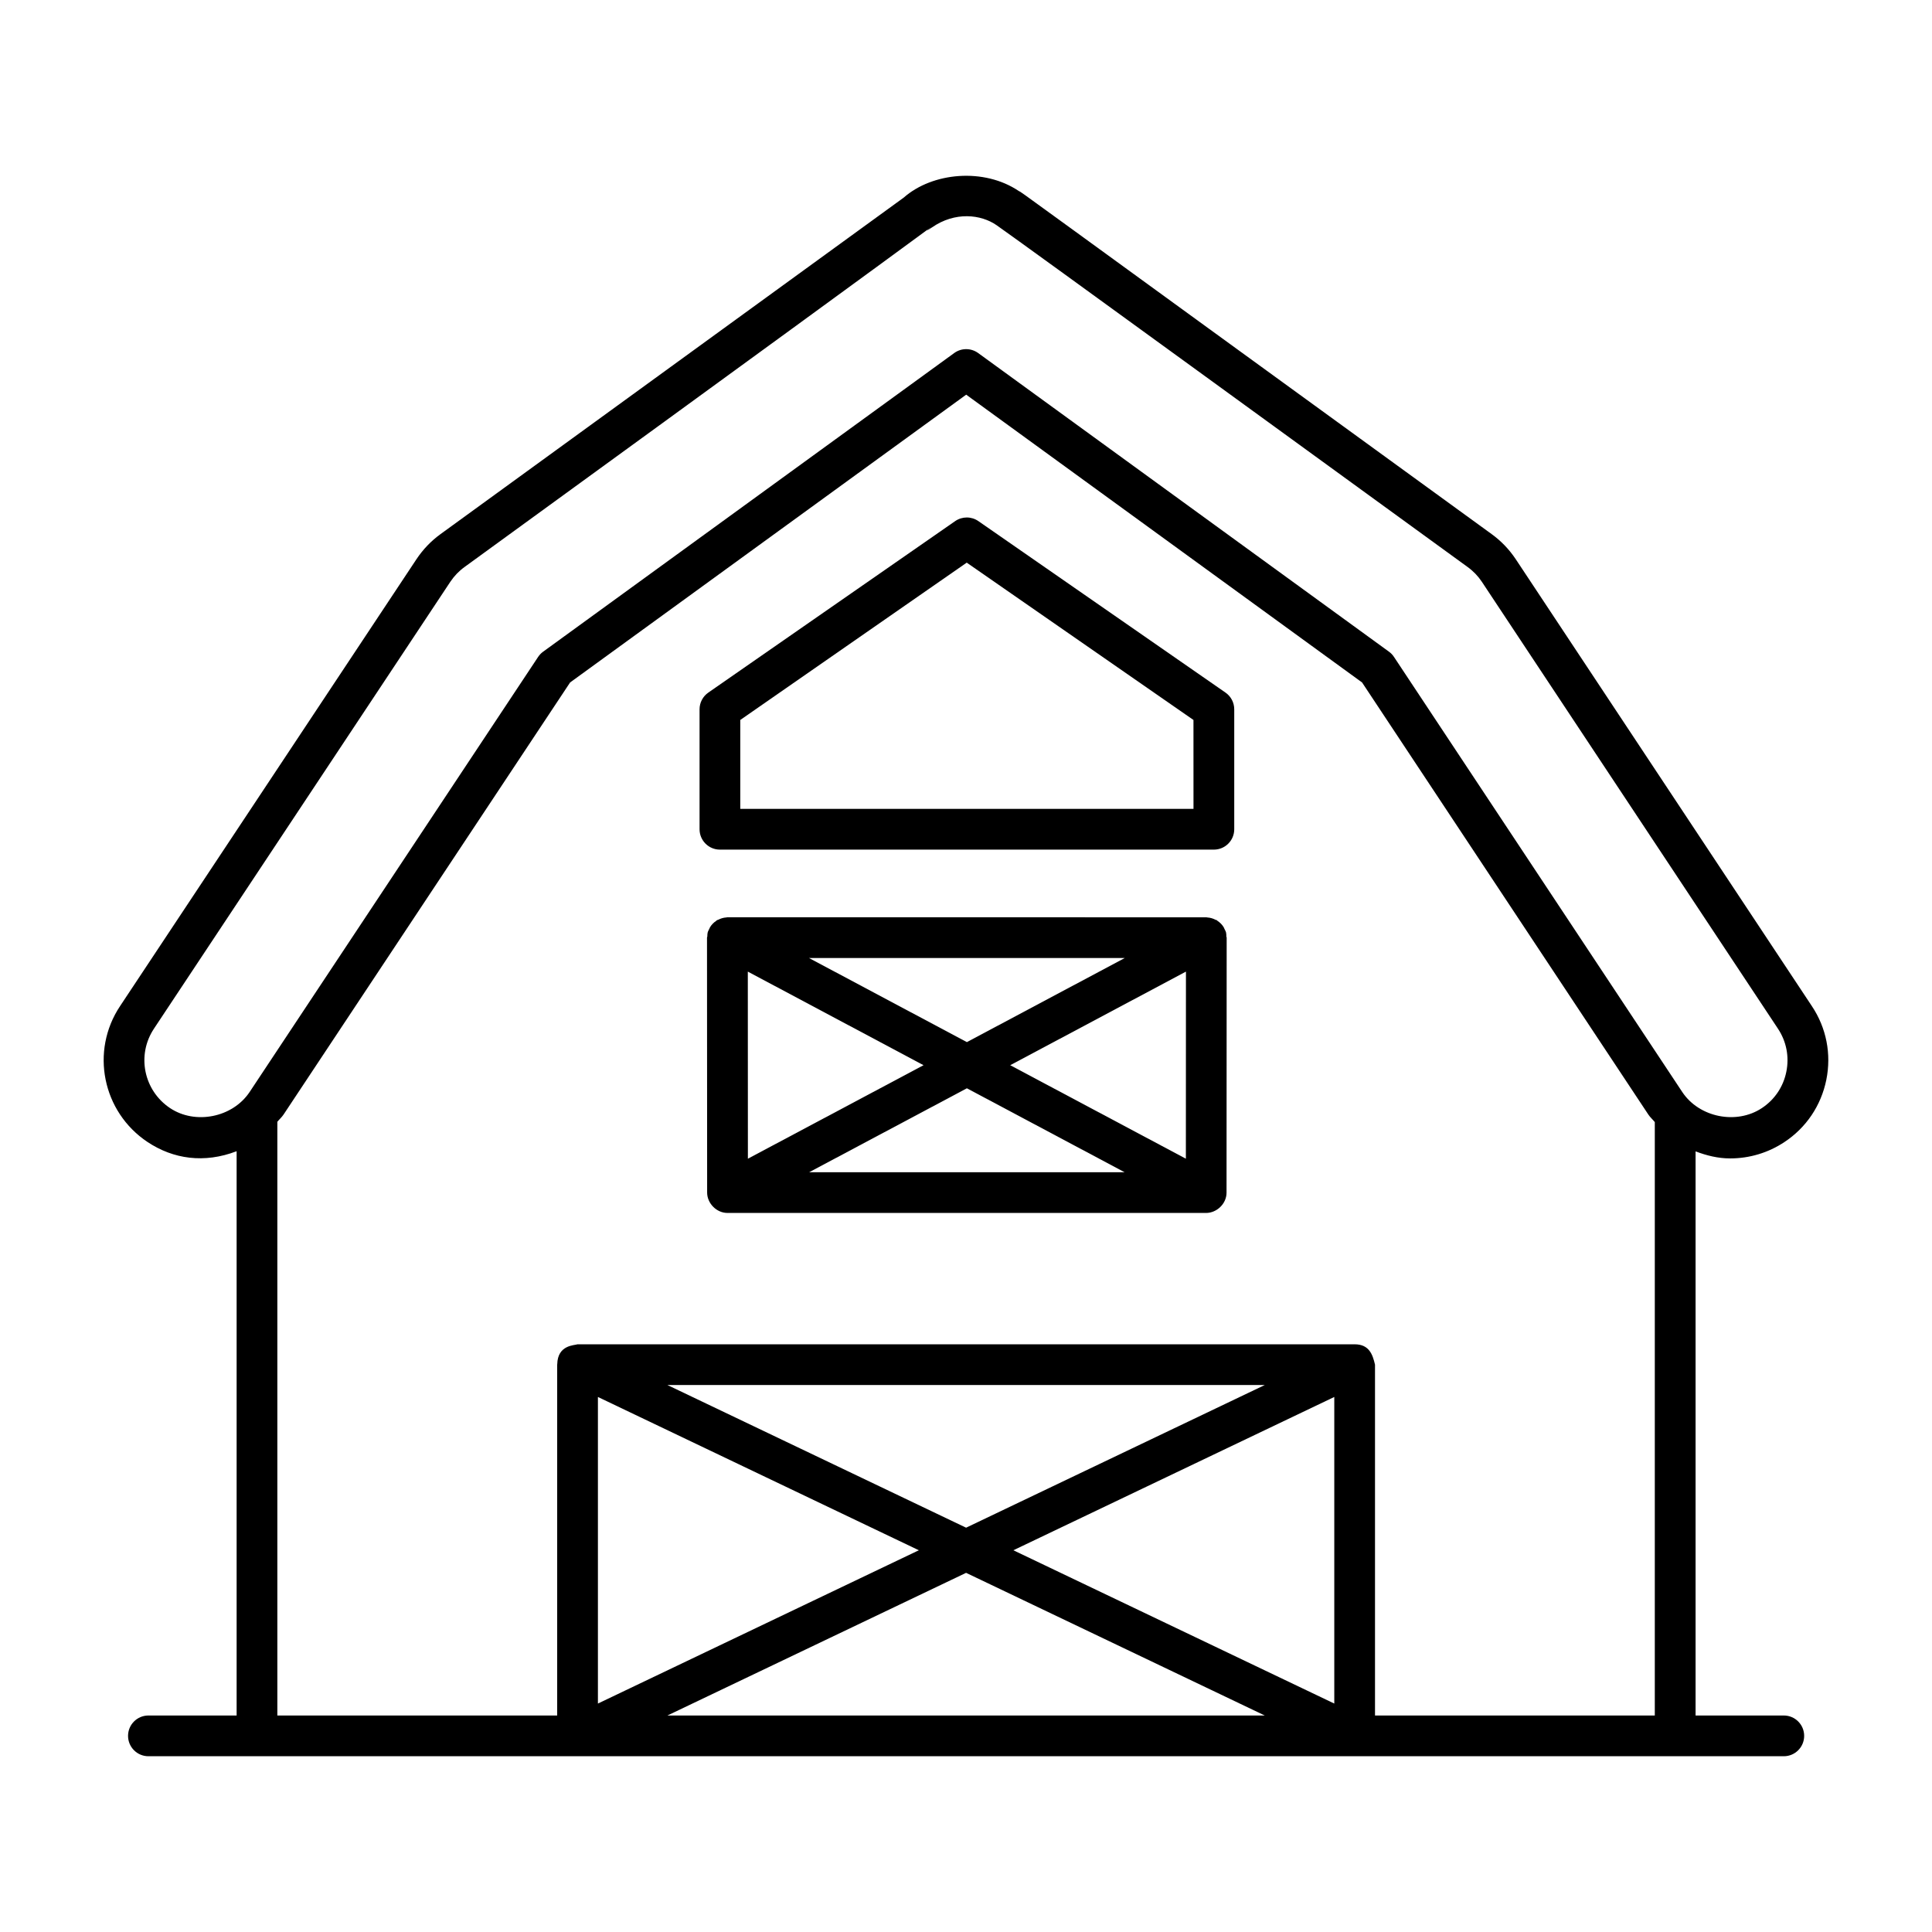 <?xml version="1.0" encoding="UTF-8"?>
<!-- Uploaded to: SVG Find, www.svgrepo.com, Generator: SVG Find Mixer Tools -->
<svg fill="#000000" width="800px" height="800px" version="1.1" viewBox="144 144 512 512" xmlns="http://www.w3.org/2000/svg">
 <g>
  <path d="m183.1 446.64c6.809 4.539 15.031 5.731 23.609 2.445v149.54h-23.375c-2.981 0-5.398 2.418-5.398 5.398s2.418 5.398 5.398 5.398h433.39c2.981 0 5.398-2.418 5.398-5.398s-2.418-5.398-5.398-5.398h-23.379v-149.5c2.906 1.102 5.949 1.867 9.152 1.867 5.144 0 10.113-1.496 14.375-4.324 5.793-3.816 9.734-9.68 11.121-16.5 1.383-6.828 0.02-13.777-3.832-19.543l-78.477-118.44c-1.734-2.598-3.887-4.84-6.394-6.652-131.48-95.484-123.98-90.215-125.29-90.902-9.211-6.223-22.895-4.969-30.496 1.73l-122.74 89.168c-2.516 1.824-4.668 4.066-6.402 6.672l-78.527 118.4c-7.973 11.945-4.707 28.066 7.262 36.043zm314.5 148.82-85.047-40.625 85.047-40.625zm-18.43 3.164h-158.29l79.145-37.805zm-79.145-49.77-79.145-37.805h158.29zm-12.523 5.981-85.047 40.625v-81.246zm120.89 43.789v-92.973c-0.625-2.684-1.539-5.398-5.398-5.398h-205.94c-0.832 0.305-5.273 0.137-5.375 5.281 0 0.039-0.023 0.074-0.023 0.117v92.973h-74.156v-157.34c0.535-0.652 1.172-1.199 1.645-1.91l75.938-114.51 104.97-76.27 104.91 76.266 75.879 114.53c0.492 0.734 1.148 1.301 1.699 1.977v157.27zm-323.57-182.05 78.523-118.4c1.02-1.523 2.277-2.84 3.754-3.906 162.8-118.3 114.66-83.91 123.88-89.996 6.109-4.254 13-3.481 17.164-0.566 7.117 4.961 92.812 67.352 124.8 90.562 1.477 1.066 2.742 2.383 3.754 3.894l78.469 118.43c2.25 3.379 3.043 7.434 2.234 11.426-0.801 3.984-3.106 7.406-6.481 9.633-0.008 0.004-0.016 0.008-0.016 0.012-6.699 4.441-16.574 2.5-21.07-4.25l-76.41-115.32c-0.352-0.539-0.801-1.008-1.32-1.383l-108.88-79.152c-0.949-0.688-2.066-1.031-3.176-1.031s-2.227 0.344-3.168 1.031l-108.94 79.145c-0.527 0.379-0.969 0.848-1.328 1.383l-76.461 115.31c-4.519 6.777-14.402 8.707-21.07 4.269-7.004-4.668-8.938-14.07-4.262-21.082z"/>
  <path d="m403.28 282.1c-1.855-1.285-4.301-1.281-6.156 0.004l-65.414 45.441c-1.453 1.008-2.32 2.664-2.32 4.43v31.785c0 2.981 2.418 5.398 5.398 5.398h130.9c2.981 0 5.398-2.418 5.398-5.398v-31.785c0-1.77-0.863-3.426-2.32-4.434zm57.008 76.262h-120.11v-23.562l60.016-41.695 60.086 41.695z"/>
  <path d="m468.93 391.18c-0.094-0.383-0.289-0.711-0.457-1.051-0.066-0.133-0.098-0.27-0.176-0.395-0.422-0.703-0.992-1.266-1.668-1.711-0.066-0.043-0.094-0.121-0.16-0.164-0.09-0.055-0.207-0.039-0.301-0.086-0.664-0.352-1.387-0.582-2.168-0.629-0.074-0.004-0.141-0.035-0.219-0.035-0.031 0-0.062-0.016-0.094-0.016l-126.92-0.008c-0.031 0-0.059 0.016-0.09 0.016-0.07 0-0.137 0.031-0.211 0.035-0.785 0.047-1.508 0.281-2.18 0.633-0.094 0.051-0.207 0.031-0.297 0.086-0.066 0.039-0.094 0.121-0.16 0.164-0.676 0.441-1.246 1.008-1.668 1.711-0.078 0.129-0.109 0.262-0.176 0.395-0.168 0.344-0.363 0.668-0.457 1.051-0.082 0.332-0.059 0.66-0.078 0.988-0.008 0.113-0.086 0.207-0.086 0.32l0.035 67.566c0 2.812 2.453 5.394 5.398 5.394h126.85c2.738 0 5.398-2.371 5.398-5.394l0.035-67.566c0-0.113-0.078-0.207-0.086-0.32-0.012-0.328 0.012-0.656-0.07-0.984zm-68.695 28.992-41.844-22.289h83.688zm-58.035 30.895-0.02-49.582 38.195 20.344 8.375 4.461-39.953 21.266zm58.035-18.66 41.797 22.246h-83.594zm11.484-6.117 8.375-4.461 38.195-20.344-0.02 49.582-6.598-3.512z"/>
 </g>
</svg>